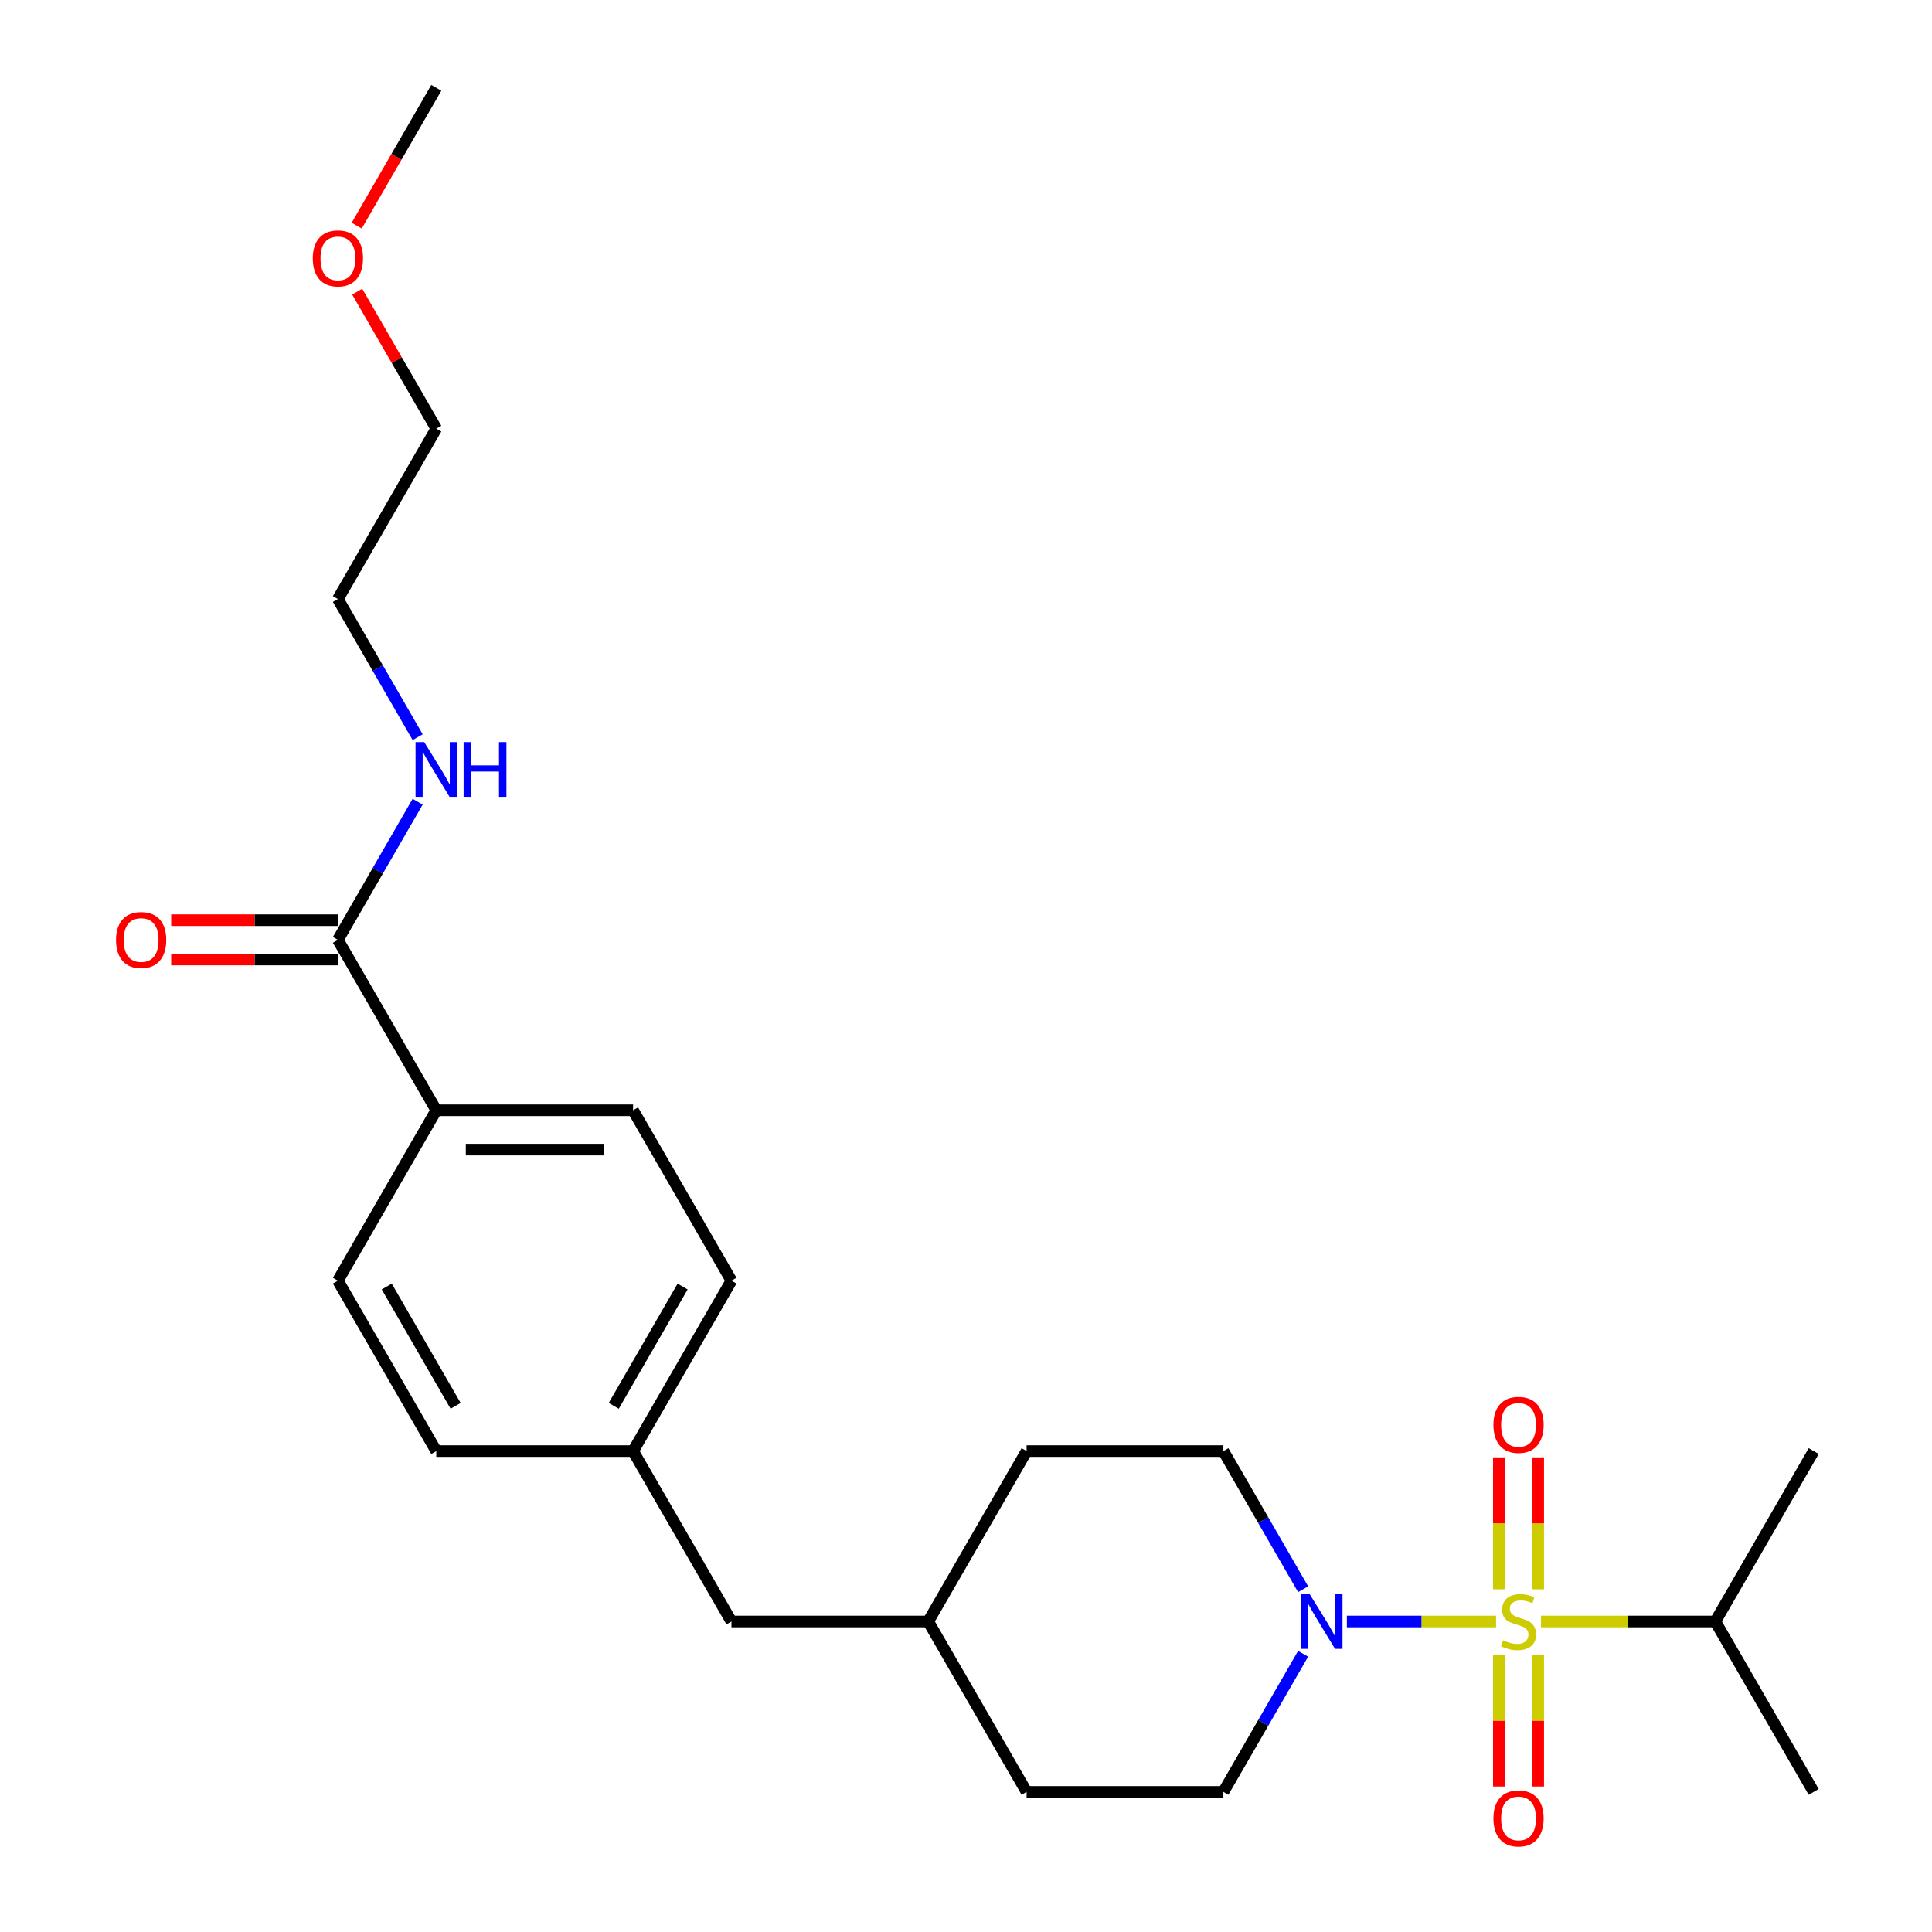 <?xml version='1.0' encoding='iso-8859-1'?>
<svg version='1.1' baseProfile='full'
              xmlns='http://www.w3.org/2000/svg'
                      xmlns:rdkit='http://www.rdkit.org/xml'
                      xmlns:xlink='http://www.w3.org/1999/xlink'
                  xml:space='preserve'
width='1000px' height='1000px' viewBox='0 0 1000 1000'>
<!-- END OF HEADER -->
<rect style='opacity:1.0;fill:#FFFFFF;stroke:none' width='1000' height='1000' x='0' y='0'> </rect>
<path class='bond-0' d='M 774.364,839.282 L 735.751,839.282' style='fill:none;fill-rule:evenodd;stroke:#CCCC00;stroke-width:6px;stroke-linecap:butt;stroke-linejoin:miter;stroke-opacity:1' />
<path class='bond-0' d='M 735.751,839.282 L 697.138,839.282' style='fill:none;fill-rule:evenodd;stroke:#0000FF;stroke-width:6px;stroke-linecap:butt;stroke-linejoin:miter;stroke-opacity:1' />
<path class='bond-2' d='M 796.175,822.616 L 796.175,788.47' style='fill:none;fill-rule:evenodd;stroke:#CCCC00;stroke-width:6px;stroke-linecap:butt;stroke-linejoin:miter;stroke-opacity:1' />
<path class='bond-2' d='M 796.175,788.47 L 796.175,754.323' style='fill:none;fill-rule:evenodd;stroke:#FF0000;stroke-width:6px;stroke-linecap:butt;stroke-linejoin:miter;stroke-opacity:1' />
<path class='bond-2' d='M 775.805,822.616 L 775.805,788.47' style='fill:none;fill-rule:evenodd;stroke:#CCCC00;stroke-width:6px;stroke-linecap:butt;stroke-linejoin:miter;stroke-opacity:1' />
<path class='bond-2' d='M 775.805,788.47 L 775.805,754.323' style='fill:none;fill-rule:evenodd;stroke:#FF0000;stroke-width:6px;stroke-linecap:butt;stroke-linejoin:miter;stroke-opacity:1' />
<path class='bond-3' d='M 775.805,856.708 L 775.805,890.704' style='fill:none;fill-rule:evenodd;stroke:#CCCC00;stroke-width:6px;stroke-linecap:butt;stroke-linejoin:miter;stroke-opacity:1' />
<path class='bond-3' d='M 775.805,890.704 L 775.805,924.7' style='fill:none;fill-rule:evenodd;stroke:#FF0000;stroke-width:6px;stroke-linecap:butt;stroke-linejoin:miter;stroke-opacity:1' />
<path class='bond-3' d='M 796.175,856.708 L 796.175,890.704' style='fill:none;fill-rule:evenodd;stroke:#CCCC00;stroke-width:6px;stroke-linecap:butt;stroke-linejoin:miter;stroke-opacity:1' />
<path class='bond-3' d='M 796.175,890.704 L 796.175,924.7' style='fill:none;fill-rule:evenodd;stroke:#FF0000;stroke-width:6px;stroke-linecap:butt;stroke-linejoin:miter;stroke-opacity:1' />
<path class='bond-5' d='M 797.616,839.282 L 842.727,839.282' style='fill:none;fill-rule:evenodd;stroke:#CCCC00;stroke-width:6px;stroke-linecap:butt;stroke-linejoin:miter;stroke-opacity:1' />
<path class='bond-5' d='M 842.727,839.282 L 887.838,839.282' style='fill:none;fill-rule:evenodd;stroke:#000000;stroke-width:6px;stroke-linecap:butt;stroke-linejoin:miter;stroke-opacity:1' />
<path class='bond-6' d='M 674.497,855.988 L 653.857,891.737' style='fill:none;fill-rule:evenodd;stroke:#0000FF;stroke-width:6px;stroke-linecap:butt;stroke-linejoin:miter;stroke-opacity:1' />
<path class='bond-6' d='M 653.857,891.737 L 633.218,927.485' style='fill:none;fill-rule:evenodd;stroke:#000000;stroke-width:6px;stroke-linecap:butt;stroke-linejoin:miter;stroke-opacity:1' />
<path class='bond-7' d='M 674.497,822.576 L 653.857,786.827' style='fill:none;fill-rule:evenodd;stroke:#0000FF;stroke-width:6px;stroke-linecap:butt;stroke-linejoin:miter;stroke-opacity:1' />
<path class='bond-7' d='M 653.857,786.827 L 633.218,751.079' style='fill:none;fill-rule:evenodd;stroke:#000000;stroke-width:6px;stroke-linecap:butt;stroke-linejoin:miter;stroke-opacity:1' />
<path class='bond-1' d='M 174.901,486.47 L 225.826,574.673' style='fill:none;fill-rule:evenodd;stroke:#000000;stroke-width:6px;stroke-linecap:butt;stroke-linejoin:miter;stroke-opacity:1' />
<path class='bond-8' d='M 174.901,476.285 L 131.75,476.285' style='fill:none;fill-rule:evenodd;stroke:#000000;stroke-width:6px;stroke-linecap:butt;stroke-linejoin:miter;stroke-opacity:1' />
<path class='bond-8' d='M 131.75,476.285 L 88.6,476.285' style='fill:none;fill-rule:evenodd;stroke:#FF0000;stroke-width:6px;stroke-linecap:butt;stroke-linejoin:miter;stroke-opacity:1' />
<path class='bond-8' d='M 174.901,496.655 L 131.75,496.655' style='fill:none;fill-rule:evenodd;stroke:#000000;stroke-width:6px;stroke-linecap:butt;stroke-linejoin:miter;stroke-opacity:1' />
<path class='bond-8' d='M 131.75,496.655 L 88.6,496.655' style='fill:none;fill-rule:evenodd;stroke:#FF0000;stroke-width:6px;stroke-linecap:butt;stroke-linejoin:miter;stroke-opacity:1' />
<path class='bond-9' d='M 174.901,486.47 L 195.541,450.721' style='fill:none;fill-rule:evenodd;stroke:#000000;stroke-width:6px;stroke-linecap:butt;stroke-linejoin:miter;stroke-opacity:1' />
<path class='bond-9' d='M 195.541,450.721 L 216.18,414.973' style='fill:none;fill-rule:evenodd;stroke:#0000FF;stroke-width:6px;stroke-linecap:butt;stroke-linejoin:miter;stroke-opacity:1' />
<path class='bond-4' d='M 225.826,574.673 L 327.674,574.673' style='fill:none;fill-rule:evenodd;stroke:#000000;stroke-width:6px;stroke-linecap:butt;stroke-linejoin:miter;stroke-opacity:1' />
<path class='bond-4' d='M 241.103,595.042 L 312.396,595.042' style='fill:none;fill-rule:evenodd;stroke:#000000;stroke-width:6px;stroke-linecap:butt;stroke-linejoin:miter;stroke-opacity:1' />
<path class='bond-26' d='M 225.826,574.673 L 174.901,662.876' style='fill:none;fill-rule:evenodd;stroke:#000000;stroke-width:6px;stroke-linecap:butt;stroke-linejoin:miter;stroke-opacity:1' />
<path class='bond-21' d='M 887.838,839.282 L 938.762,751.079' style='fill:none;fill-rule:evenodd;stroke:#000000;stroke-width:6px;stroke-linecap:butt;stroke-linejoin:miter;stroke-opacity:1' />
<path class='bond-22' d='M 887.838,839.282 L 938.762,927.485' style='fill:none;fill-rule:evenodd;stroke:#000000;stroke-width:6px;stroke-linecap:butt;stroke-linejoin:miter;stroke-opacity:1' />
<path class='bond-17' d='M 633.218,927.485 L 531.37,927.485' style='fill:none;fill-rule:evenodd;stroke:#000000;stroke-width:6px;stroke-linecap:butt;stroke-linejoin:miter;stroke-opacity:1' />
<path class='bond-16' d='M 633.218,751.079 L 531.37,751.079' style='fill:none;fill-rule:evenodd;stroke:#000000;stroke-width:6px;stroke-linecap:butt;stroke-linejoin:miter;stroke-opacity:1' />
<path class='bond-20' d='M 216.18,381.561 L 195.541,345.812' style='fill:none;fill-rule:evenodd;stroke:#0000FF;stroke-width:6px;stroke-linecap:butt;stroke-linejoin:miter;stroke-opacity:1' />
<path class='bond-20' d='M 195.541,345.812 L 174.901,310.064' style='fill:none;fill-rule:evenodd;stroke:#000000;stroke-width:6px;stroke-linecap:butt;stroke-linejoin:miter;stroke-opacity:1' />
<path class='bond-10' d='M 174.901,662.876 L 225.826,751.079' style='fill:none;fill-rule:evenodd;stroke:#000000;stroke-width:6px;stroke-linecap:butt;stroke-linejoin:miter;stroke-opacity:1' />
<path class='bond-10' d='M 200.181,665.922 L 235.828,727.664' style='fill:none;fill-rule:evenodd;stroke:#000000;stroke-width:6px;stroke-linecap:butt;stroke-linejoin:miter;stroke-opacity:1' />
<path class='bond-11' d='M 327.674,574.673 L 378.598,662.876' style='fill:none;fill-rule:evenodd;stroke:#000000;stroke-width:6px;stroke-linecap:butt;stroke-linejoin:miter;stroke-opacity:1' />
<path class='bond-12' d='M 327.674,751.079 L 378.598,839.282' style='fill:none;fill-rule:evenodd;stroke:#000000;stroke-width:6px;stroke-linecap:butt;stroke-linejoin:miter;stroke-opacity:1' />
<path class='bond-14' d='M 327.674,751.079 L 225.826,751.079' style='fill:none;fill-rule:evenodd;stroke:#000000;stroke-width:6px;stroke-linecap:butt;stroke-linejoin:miter;stroke-opacity:1' />
<path class='bond-15' d='M 327.674,751.079 L 378.598,662.876' style='fill:none;fill-rule:evenodd;stroke:#000000;stroke-width:6px;stroke-linecap:butt;stroke-linejoin:miter;stroke-opacity:1' />
<path class='bond-15' d='M 317.672,727.664 L 353.318,665.922' style='fill:none;fill-rule:evenodd;stroke:#000000;stroke-width:6px;stroke-linecap:butt;stroke-linejoin:miter;stroke-opacity:1' />
<path class='bond-13' d='M 378.598,839.282 L 480.446,839.282' style='fill:none;fill-rule:evenodd;stroke:#000000;stroke-width:6px;stroke-linecap:butt;stroke-linejoin:miter;stroke-opacity:1' />
<path class='bond-18' d='M 531.37,751.079 L 480.446,839.282' style='fill:none;fill-rule:evenodd;stroke:#000000;stroke-width:6px;stroke-linecap:butt;stroke-linejoin:miter;stroke-opacity:1' />
<path class='bond-25' d='M 531.37,927.485 L 480.446,839.282' style='fill:none;fill-rule:evenodd;stroke:#000000;stroke-width:6px;stroke-linecap:butt;stroke-linejoin:miter;stroke-opacity:1' />
<path class='bond-19' d='M 184.893,150.964 L 205.359,186.412' style='fill:none;fill-rule:evenodd;stroke:#FF0000;stroke-width:6px;stroke-linecap:butt;stroke-linejoin:miter;stroke-opacity:1' />
<path class='bond-19' d='M 205.359,186.412 L 225.826,221.861' style='fill:none;fill-rule:evenodd;stroke:#000000;stroke-width:6px;stroke-linecap:butt;stroke-linejoin:miter;stroke-opacity:1' />
<path class='bond-24' d='M 184.639,116.791 L 205.232,81.123' style='fill:none;fill-rule:evenodd;stroke:#FF0000;stroke-width:6px;stroke-linecap:butt;stroke-linejoin:miter;stroke-opacity:1' />
<path class='bond-24' d='M 205.232,81.123 L 225.826,45.455' style='fill:none;fill-rule:evenodd;stroke:#000000;stroke-width:6px;stroke-linecap:butt;stroke-linejoin:miter;stroke-opacity:1' />
<path class='bond-23' d='M 174.901,310.064 L 225.826,221.861' style='fill:none;fill-rule:evenodd;stroke:#000000;stroke-width:6px;stroke-linecap:butt;stroke-linejoin:miter;stroke-opacity:1' />
<path  class='atom-0' d='M 777.99 849.002
Q 778.31 849.122, 779.63 849.682
Q 780.95 850.242, 782.39 850.602
Q 783.87 850.922, 785.31 850.922
Q 787.99 850.922, 789.55 849.642
Q 791.11 848.322, 791.11 846.042
Q 791.11 844.482, 790.31 843.522
Q 789.55 842.562, 788.35 842.042
Q 787.15 841.522, 785.15 840.922
Q 782.63 840.162, 781.11 839.442
Q 779.63 838.722, 778.55 837.202
Q 777.51 835.682, 777.51 833.122
Q 777.51 829.562, 779.91 827.362
Q 782.35 825.162, 787.15 825.162
Q 790.43 825.162, 794.15 826.722
L 793.23 829.802
Q 789.83 828.402, 787.27 828.402
Q 784.51 828.402, 782.99 829.562
Q 781.47 830.682, 781.51 832.642
Q 781.51 834.162, 782.27 835.082
Q 783.07 836.002, 784.19 836.522
Q 785.35 837.042, 787.27 837.642
Q 789.83 838.442, 791.35 839.242
Q 792.87 840.042, 793.95 841.682
Q 795.07 843.282, 795.07 846.042
Q 795.07 849.962, 792.43 852.082
Q 789.83 854.162, 785.47 854.162
Q 782.95 854.162, 781.03 853.602
Q 779.15 853.082, 776.91 852.162
L 777.99 849.002
' fill='#CCCC00'/>
<path  class='atom-1' d='M 677.882 825.122
L 687.162 840.122
Q 688.082 841.602, 689.562 844.282
Q 691.042 846.962, 691.122 847.122
L 691.122 825.122
L 694.882 825.122
L 694.882 853.442
L 691.002 853.442
L 681.042 837.042
Q 679.882 835.122, 678.642 832.922
Q 677.442 830.722, 677.082 830.042
L 677.082 853.442
L 673.402 853.442
L 673.402 825.122
L 677.882 825.122
' fill='#0000FF'/>
<path  class='atom-3' d='M 772.99 737.514
Q 772.99 730.714, 776.35 726.914
Q 779.71 723.114, 785.99 723.114
Q 792.27 723.114, 795.63 726.914
Q 798.99 730.714, 798.99 737.514
Q 798.99 744.394, 795.59 748.314
Q 792.19 752.194, 785.99 752.194
Q 779.75 752.194, 776.35 748.314
Q 772.99 744.434, 772.99 737.514
M 785.99 748.994
Q 790.31 748.994, 792.63 746.114
Q 794.99 743.194, 794.99 737.514
Q 794.99 731.954, 792.63 729.154
Q 790.31 726.314, 785.99 726.314
Q 781.67 726.314, 779.31 729.114
Q 776.99 731.914, 776.99 737.514
Q 776.99 743.234, 779.31 746.114
Q 781.67 748.994, 785.99 748.994
' fill='#FF0000'/>
<path  class='atom-4' d='M 772.99 941.21
Q 772.99 934.41, 776.35 930.61
Q 779.71 926.81, 785.99 926.81
Q 792.27 926.81, 795.63 930.61
Q 798.99 934.41, 798.99 941.21
Q 798.99 948.09, 795.59 952.01
Q 792.19 955.89, 785.99 955.89
Q 779.75 955.89, 776.35 952.01
Q 772.99 948.13, 772.99 941.21
M 785.99 952.69
Q 790.31 952.69, 792.63 949.81
Q 794.99 946.89, 794.99 941.21
Q 794.99 935.65, 792.63 932.85
Q 790.31 930.01, 785.99 930.01
Q 781.67 930.01, 779.31 932.81
Q 776.99 935.61, 776.99 941.21
Q 776.99 946.93, 779.31 949.81
Q 781.67 952.69, 785.99 952.69
' fill='#FF0000'/>
<path  class='atom-9' d='M 60.053 486.55
Q 60.053 479.75, 63.413 475.95
Q 66.773 472.15, 73.053 472.15
Q 79.333 472.15, 82.693 475.95
Q 86.053 479.75, 86.053 486.55
Q 86.053 493.43, 82.653 497.35
Q 79.253 501.23, 73.053 501.23
Q 66.813 501.23, 63.413 497.35
Q 60.053 493.47, 60.053 486.55
M 73.053 498.03
Q 77.373 498.03, 79.693 495.15
Q 82.053 492.23, 82.053 486.55
Q 82.053 480.99, 79.693 478.19
Q 77.373 475.35, 73.053 475.35
Q 68.733 475.35, 66.373 478.15
Q 64.053 480.95, 64.053 486.55
Q 64.053 492.27, 66.373 495.15
Q 68.733 498.03, 73.053 498.03
' fill='#FF0000'/>
<path  class='atom-10' d='M 219.566 384.107
L 228.846 399.107
Q 229.766 400.587, 231.246 403.267
Q 232.726 405.947, 232.806 406.107
L 232.806 384.107
L 236.566 384.107
L 236.566 412.427
L 232.686 412.427
L 222.726 396.027
Q 221.566 394.107, 220.326 391.907
Q 219.126 389.707, 218.766 389.027
L 218.766 412.427
L 215.086 412.427
L 215.086 384.107
L 219.566 384.107
' fill='#0000FF'/>
<path  class='atom-10' d='M 239.966 384.107
L 243.806 384.107
L 243.806 396.147
L 258.286 396.147
L 258.286 384.107
L 262.126 384.107
L 262.126 412.427
L 258.286 412.427
L 258.286 399.347
L 243.806 399.347
L 243.806 412.427
L 239.966 412.427
L 239.966 384.107
' fill='#0000FF'/>
<path  class='atom-20' d='M 161.901 133.738
Q 161.901 126.938, 165.261 123.138
Q 168.621 119.338, 174.901 119.338
Q 181.181 119.338, 184.541 123.138
Q 187.901 126.938, 187.901 133.738
Q 187.901 140.618, 184.501 144.538
Q 181.101 148.418, 174.901 148.418
Q 168.661 148.418, 165.261 144.538
Q 161.901 140.658, 161.901 133.738
M 174.901 145.218
Q 179.221 145.218, 181.541 142.338
Q 183.901 139.418, 183.901 133.738
Q 183.901 128.178, 181.541 125.378
Q 179.221 122.538, 174.901 122.538
Q 170.581 122.538, 168.221 125.338
Q 165.901 128.138, 165.901 133.738
Q 165.901 139.458, 168.221 142.338
Q 170.581 145.218, 174.901 145.218
' fill='#FF0000'/>
</svg>
